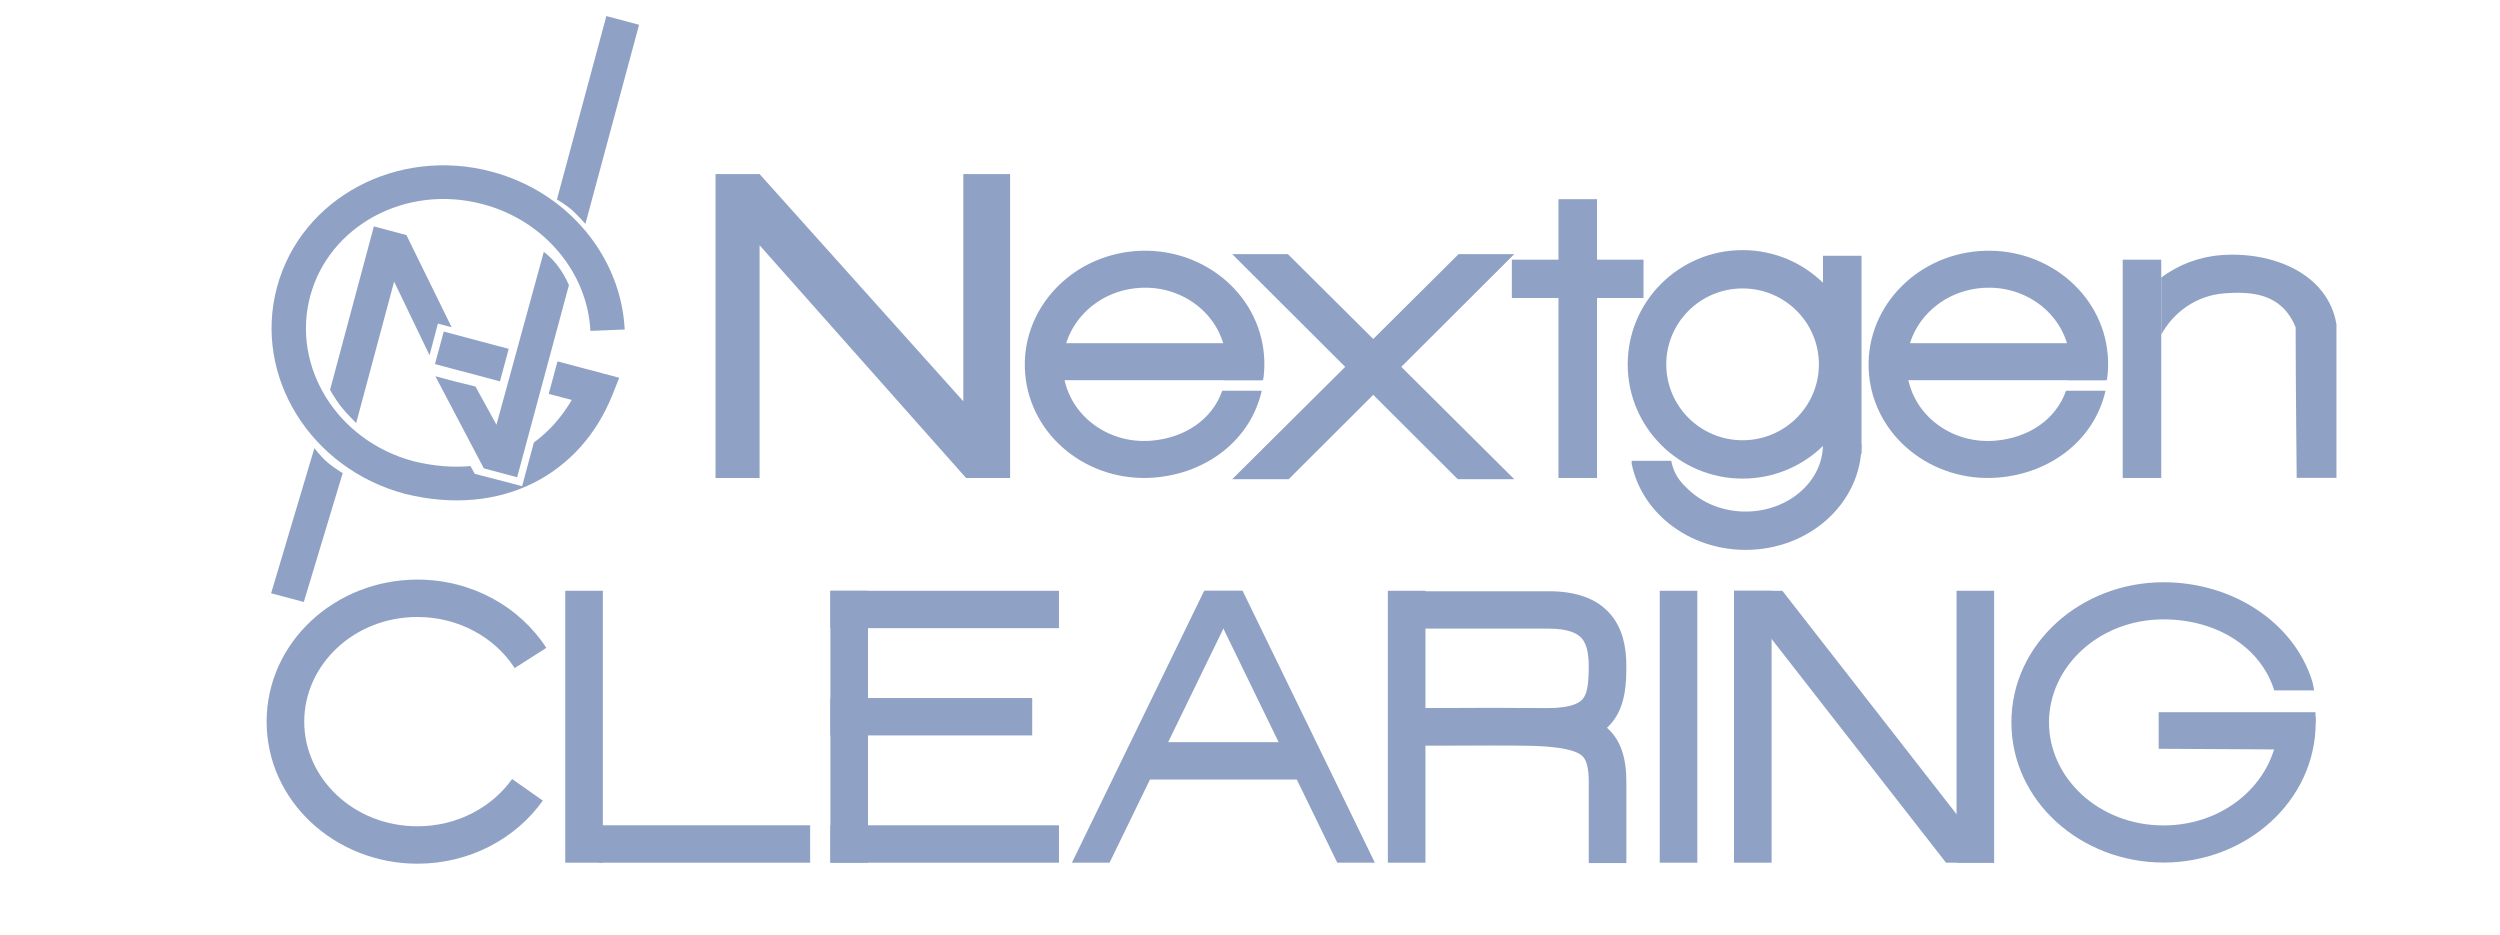 <svg width="107" height="40" viewBox="0 0 107 40" fill="none" xmlns="http://www.w3.org/2000/svg">
<path d="M30.625 7.45V20.457H32.51V10.497L41.347 20.457H43.233V7.45H41.23V17.176L32.51 7.45H30.625Z" fill="#8FA1C4"/>
<path d="M43.978 14.689L54 14.689V16.272H43.978V14.689Z" fill="#8FA1C4"/>
<path d="M80.09 14.689L90.111 14.689V16.272H80.09V14.689Z" fill="#8FA1C4"/>
<path fill-rule="evenodd" clip-rule="evenodd" d="M52.473 15.322C52.325 13.537 50.663 12.173 48.718 12.325C46.772 12.477 45.356 14.08 45.504 15.866C45.651 17.651 47.313 19.014 49.259 18.863C50.721 18.749 51.89 17.94 52.312 16.723C52.46 16.723 53.067 16.723 53.067 16.723H54.002C53.539 18.787 51.694 20.261 49.389 20.441C46.588 20.659 44.101 18.689 43.877 15.992C43.654 13.295 45.785 10.965 48.587 10.747C51.388 10.528 53.876 12.498 54.099 15.195C54.126 15.518 54.118 15.837 54.08 16.148L54.057 16.273H52.391L52.46 15.96C52.486 15.752 52.491 15.539 52.473 15.322Z" fill="#8FA1C4"/>
<path fill-rule="evenodd" clip-rule="evenodd" d="M88.586 15.322C88.438 13.537 86.776 12.173 84.831 12.325C82.885 12.477 81.469 14.08 81.617 15.866C81.765 17.651 83.427 19.014 85.372 18.863C86.834 18.749 88.003 17.94 88.426 16.723C88.573 16.723 89.18 16.723 89.18 16.723H90.116C89.652 18.787 87.808 20.261 85.503 20.441C82.701 20.659 80.214 18.689 79.991 15.992C79.767 13.295 81.899 10.965 84.7 10.747C87.501 10.528 89.989 12.498 90.212 15.195C90.239 15.518 90.232 15.837 90.193 16.148L90.17 16.273H88.504L88.573 15.96C88.599 15.752 88.604 15.539 88.586 15.322Z" fill="#8FA1C4"/>
<path d="M95.175 12.558C94.021 12.652 93.038 13.341 92.501 14.323L92.501 11.878C93.22 11.344 94.088 10.998 95.044 10.921C97.203 10.747 99.621 11.667 100 13.876L100 20.452L99.151 20.452L98.299 20.452C98.299 20.452 98.254 16.292 98.254 14.011C97.664 12.558 96.388 12.461 95.175 12.558Z" fill="#8FA1C4"/>
<path d="M52.738 10.876H54.081H55.121L64.811 20.511L63.541 20.511L62.395 20.511L52.738 10.876Z" fill="#8FA1C4"/>
<path d="M64.811 10.876L63.468 10.876H62.428L52.737 20.511L54.008 20.511L55.154 20.511L64.811 10.876Z" fill="#8FA1C4"/>
<path d="M66.703 8.525H68.353V20.457H66.703V8.525Z" fill="#8FA1C4"/>
<path d="M24.193 25.285H25.802V36.923H24.193V25.285Z" fill="#8FA1C4"/>
<path d="M71.037 25.285H72.646V36.923H71.037V25.285Z" fill="#8FA1C4"/>
<path d="M74.215 25.285H75.824V36.923H74.215V25.285Z" fill="#8FA1C4"/>
<path d="M74.215 25.285H76.284L85.358 36.923H83.29L74.215 25.285Z" fill="#8FA1C4"/>
<path d="M83.74 25.285H85.349V36.923H83.74V25.285Z" fill="#8FA1C4"/>
<path d="M51.539 25.285H53.148L47.488 36.923H45.879L51.539 25.285Z" fill="#8FA1C4"/>
<path d="M53.183 25.285H51.574L57.235 36.923H58.844L53.183 25.285Z" fill="#8FA1C4"/>
<path d="M35.541 25.285H37.15V36.923H35.541V25.285Z" fill="#8FA1C4"/>
<path d="M59.4 25.285H61.009V36.923H59.4V25.285Z" fill="#8FA1C4"/>
<path d="M25.629 36.923L25.629 35.323L34.674 35.323L34.674 36.923L25.629 36.923Z" fill="#8FA1C4"/>
<path d="M35.541 36.923L35.541 35.323L45.324 35.323L45.324 36.923L35.541 36.923Z" fill="#8FA1C4"/>
<path d="M35.541 26.886L35.541 25.286L45.324 25.286L45.324 26.886L35.541 26.886Z" fill="#8FA1C4"/>
<path d="M35.541 31.476L35.541 29.876L44.178 29.876L44.178 31.476L35.541 31.476Z" fill="#8FA1C4"/>
<path d="M49.022 33.364L49.022 31.764L55.7 31.764L55.7 33.364L49.022 33.364Z" fill="#8FA1C4"/>
<path d="M92.391 32.048L92.391 30.483L99.103 30.483L99.103 30.889L98.876 32.083L92.391 32.048Z" fill="#8FA1C4"/>
<path d="M90.852 11.114H92.501V20.457H90.852V11.114Z" fill="#8FA1C4"/>
<path d="M70.342 11.114L70.342 12.754L64.707 12.754L64.707 11.114L70.342 11.114Z" fill="#8FA1C4"/>
<path fill-rule="evenodd" clip-rule="evenodd" d="M77.079 21.028C77.676 20.498 78.023 19.786 78.023 19.02H79.672C79.672 20.302 79.087 21.444 78.178 22.252C77.277 23.052 76.05 23.535 74.712 23.535C73.375 23.535 72.148 23.052 71.247 22.252C70.54 21.624 70.029 20.795 69.836 19.85L69.836 19.721H71.527C71.643 20.289 71.881 20.615 72.346 21.028C72.94 21.556 73.774 21.895 74.712 21.895C75.651 21.895 76.485 21.556 77.079 21.028Z" fill="#8FA1C4"/>
<path d="M78.023 10.947H79.673V19.429H78.023V10.947Z" fill="#8FA1C4"/>
<path fill-rule="evenodd" clip-rule="evenodd" d="M74.582 12.345C72.778 12.345 71.316 13.8 71.316 15.594C71.316 17.388 72.778 18.843 74.582 18.843C76.387 18.843 77.849 17.388 77.849 15.594C77.849 13.8 76.387 12.345 74.582 12.345ZM69.666 15.594C69.666 12.894 71.867 10.705 74.582 10.705C77.298 10.705 79.499 12.894 79.499 15.594C79.499 18.294 77.298 20.484 74.582 20.484C71.867 20.484 69.666 18.294 69.666 15.594Z" fill="#8FA1C4"/>
<path fill-rule="evenodd" clip-rule="evenodd" d="M17.866 26.407C15.142 26.407 13.021 28.459 13.021 30.887C13.021 33.314 15.142 35.365 17.866 35.365C19.573 35.365 21.058 34.551 21.918 33.342L23.232 34.266C22.068 35.903 20.09 36.966 17.866 36.966C14.349 36.966 11.412 34.29 11.412 30.887C11.412 27.483 14.349 24.807 17.866 24.807C20.189 24.807 22.243 25.966 23.382 27.729L22.028 28.594C21.189 27.296 19.649 26.407 17.866 26.407Z" fill="#8FA1C4"/>
<path fill-rule="evenodd" clip-rule="evenodd" d="M60.246 26.905C60.246 26.905 60.246 26.905 60.246 26.105C60.246 25.305 60.246 25.305 60.246 25.305H66.28C67.41 25.305 68.308 25.591 68.899 26.256C69.471 26.9 69.607 27.741 69.607 28.506C69.607 29.194 69.585 30.1 69.081 30.807C68.524 31.586 67.569 31.904 66.28 31.904H60.246V30.304H66.28C67.348 30.304 67.654 30.041 67.769 29.88C67.936 29.646 67.998 29.253 67.998 28.506C67.998 27.883 67.878 27.524 67.693 27.315C67.525 27.126 67.162 26.905 66.28 26.905H60.246Z" fill="#8FA1C4"/>
<path fill-rule="evenodd" clip-rule="evenodd" d="M62.715 31.9C62.18 31.903 61.599 31.906 60.963 31.906L60.963 30.306C61.575 30.306 62.148 30.303 62.682 30.3C63.487 30.296 64.201 30.292 64.821 30.3C65.849 30.313 66.708 30.358 67.387 30.506C68.079 30.657 68.697 30.939 69.108 31.514C69.503 32.066 69.608 32.754 69.608 33.481V36.94H67.999V33.481C67.999 32.866 67.901 32.587 67.797 32.442C67.71 32.32 67.534 32.176 67.042 32.069C66.538 31.959 65.826 31.913 64.801 31.9C64.192 31.892 63.504 31.896 62.715 31.9Z" fill="#8FA1C4"/>
<path fill-rule="evenodd" clip-rule="evenodd" d="M92.6 26.509C89.83 26.509 87.697 28.541 87.697 30.918C87.697 33.295 89.83 35.328 92.6 35.328C95.37 35.328 97.503 33.295 97.503 30.918C97.503 30.86 97.502 30.802 97.499 30.744L99.107 30.677C99.11 30.757 99.112 30.837 99.112 30.918C99.112 34.29 96.135 36.917 92.6 36.917C89.065 36.917 86.088 34.29 86.088 30.918C86.088 27.547 89.065 24.92 92.6 24.92C95.542 24.92 98.183 26.626 98.969 29.173C98.969 29.173 99.002 29.325 99.023 29.42C99.042 29.507 99.039 29.548 99.039 29.548H97.337C96.772 27.72 94.889 26.509 92.6 26.509Z" fill="#8FA1C4"/>
<path d="M18.992 14.19L21.773 14.931L21.398 16.323L18.617 15.582L18.992 14.19Z" fill="#8FA1C4"/>
<path d="M11.604 25.392L13.456 19.181C13.456 19.181 13.743 19.564 14.044 19.814C14.346 20.063 14.668 20.249 14.668 20.249L13.003 25.765L11.604 25.392Z" fill="#8FA1C4"/>
<path d="M27.352 1.061L25.055 9.582C25.055 9.582 24.698 9.175 24.445 8.958C24.224 8.769 23.837 8.538 23.837 8.538L25.952 0.688L27.352 1.061Z" fill="#8FA1C4"/>
<path fill-rule="evenodd" clip-rule="evenodd" d="M14.126 16.687C14.126 16.687 14.351 17.088 14.584 17.388C14.817 17.687 15.244 18.106 15.244 18.106L16.868 12.053L18.385 15.204L18.742 13.849L19.33 14.006L17.399 10.071L17.402 10.062L16.002 9.689L14.126 16.687Z" fill="#8FA1C4"/>
<path fill-rule="evenodd" clip-rule="evenodd" d="M20.735 20.05L20.735 20.053L22.134 20.426L24.35 12.203C24.35 12.203 24.212 11.855 23.917 11.44C23.622 11.026 23.275 10.78 23.275 10.78L21.248 18.18L20.35 16.543L19.501 16.334L18.634 16.103L20.705 20.042L20.735 20.05Z" fill="#8FA1C4"/>
<path fill-rule="evenodd" clip-rule="evenodd" d="M13.278 12.667C14.089 9.658 17.374 7.862 20.667 8.739C23.354 9.455 25.149 11.72 25.269 14.162L26.737 14.103C26.585 11.013 24.33 8.223 21.042 7.347C17.026 6.277 12.891 8.452 11.857 12.288C10.824 16.125 13.311 20.064 17.327 21.135C21.494 22.166 24.858 20.281 26.203 16.92L26.504 16.169L23.861 15.466L23.486 16.858L24.472 17.119C24.042 17.846 23.5 18.466 22.85 18.94L22.346 20.808L21.891 20.687L20.32 20.28L20.135 19.948C19.394 20.017 18.582 19.955 17.702 19.742C14.409 18.865 12.467 15.676 13.278 12.667Z" fill="#8FA1C4"/>
</svg>
